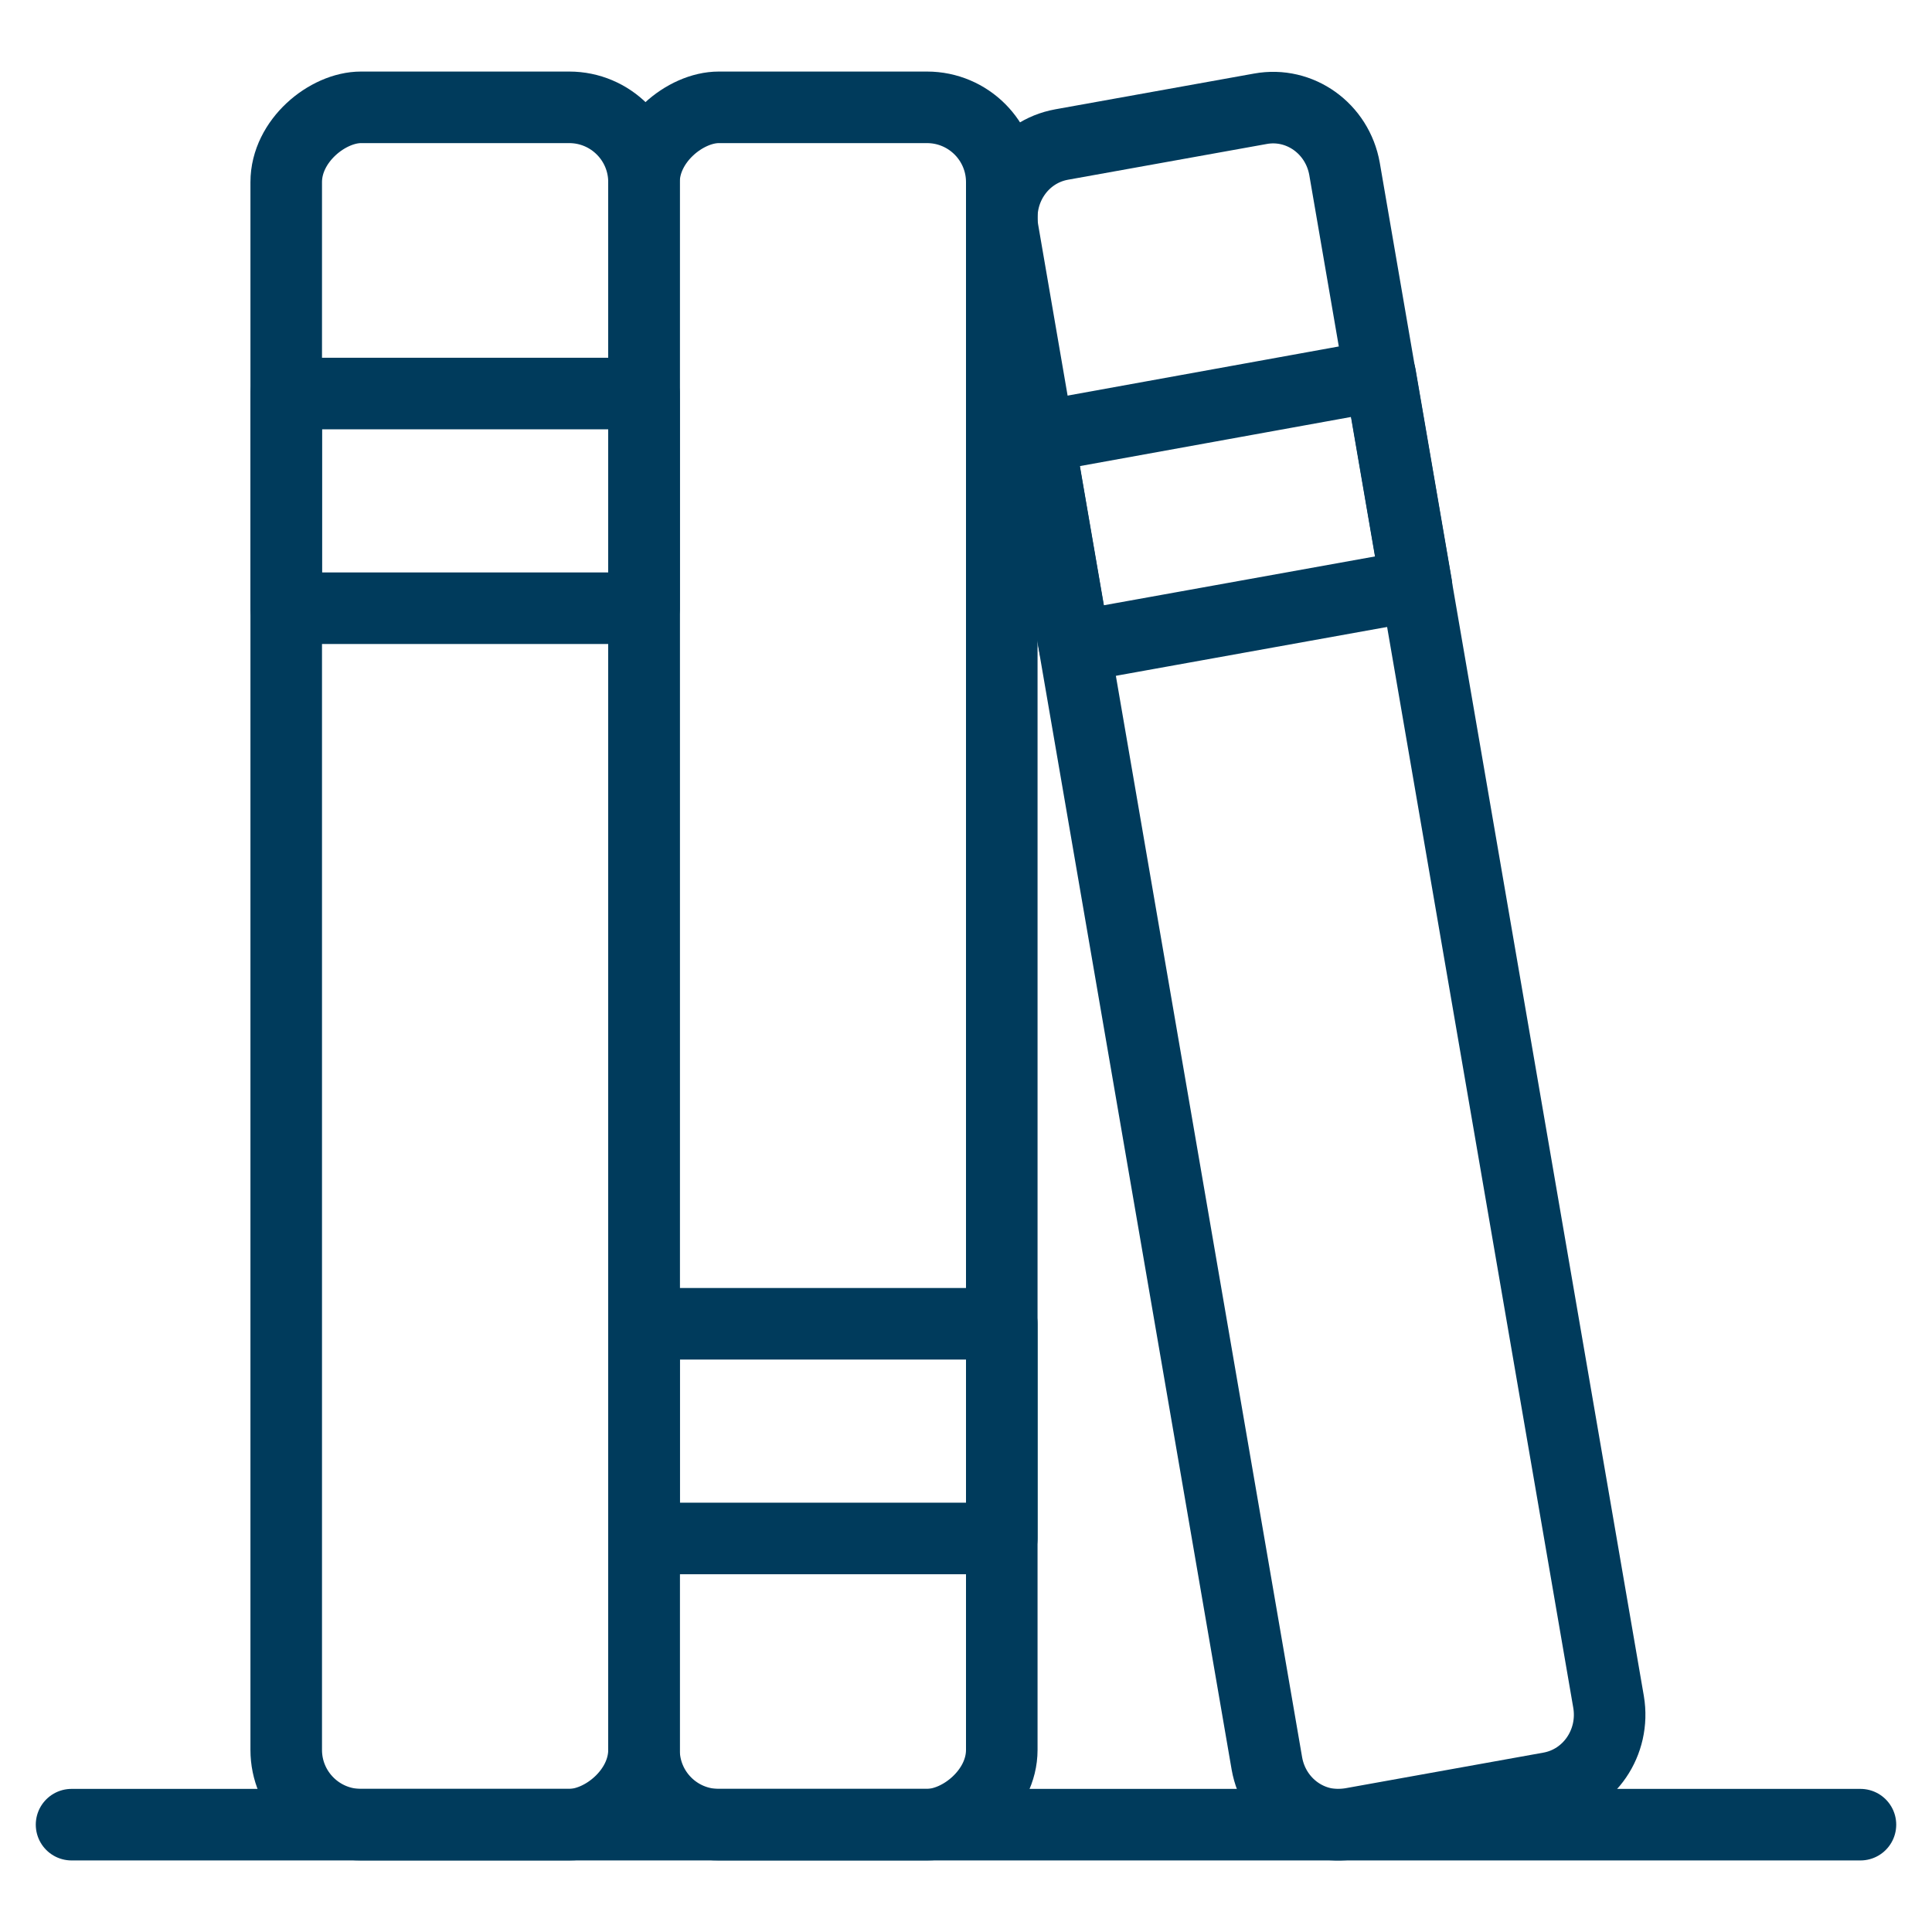 <?xml version="1.0" encoding="UTF-8"?>
<svg xmlns="http://www.w3.org/2000/svg" version="1.1" viewBox="0 0 54 54">
  <defs>
    <style>
      .cls-1 {
        fill: none;
        stroke: #003b5c;
        stroke-linecap: round;
        stroke-linejoin: round;
        stroke-width: 2px;
      }
    </style>
  </defs>
  <!-- Generator: Adobe Illustrator 28.7.2, SVG Export Plug-In . SVG Version: 1.2.0 Build 154)  -->
  <g>
    <g id="Layer_1">
      <line class="cls-1" x1="2" y1="51" x2="52" y2="51"></line>
      <rect class="cls-1" x="-1" y="22" width="48" height="10" rx="2.09" ry="2.09" transform="translate(50 4) rotate(90)"></rect>
      <rect class="cls-1" x="20" y="35" width="6" height="10" transform="translate(63 17) rotate(90)"></rect>
      <rect class="cls-1" x="-11" y="22" width="48" height="10" rx="2.09" ry="2.09" transform="translate(40 14) rotate(90)"></rect>
      <rect class="cls-1" x="10" y="9" width="6" height="10" transform="translate(27 1) rotate(90)"></rect>
      <path class="cls-1" d="M35.41,49.29L28.03,6.44c-.19-1.13.54-2.2,1.64-2.4l5.56-1c1.1-.2,2.15.55,2.35,1.68l7.38,42.85c.19,1.13-.54,2.2-1.64,2.4l-5.56,1c-1.1.2-2.15-.55-2.35-1.68Z"></path>
      <polygon class="cls-1" points="30.04 18.08 29.03 12.22 38.58 10.49 39.59 16.36 30.04 18.08"></polygon>
    </g>
  </g>
</svg>
